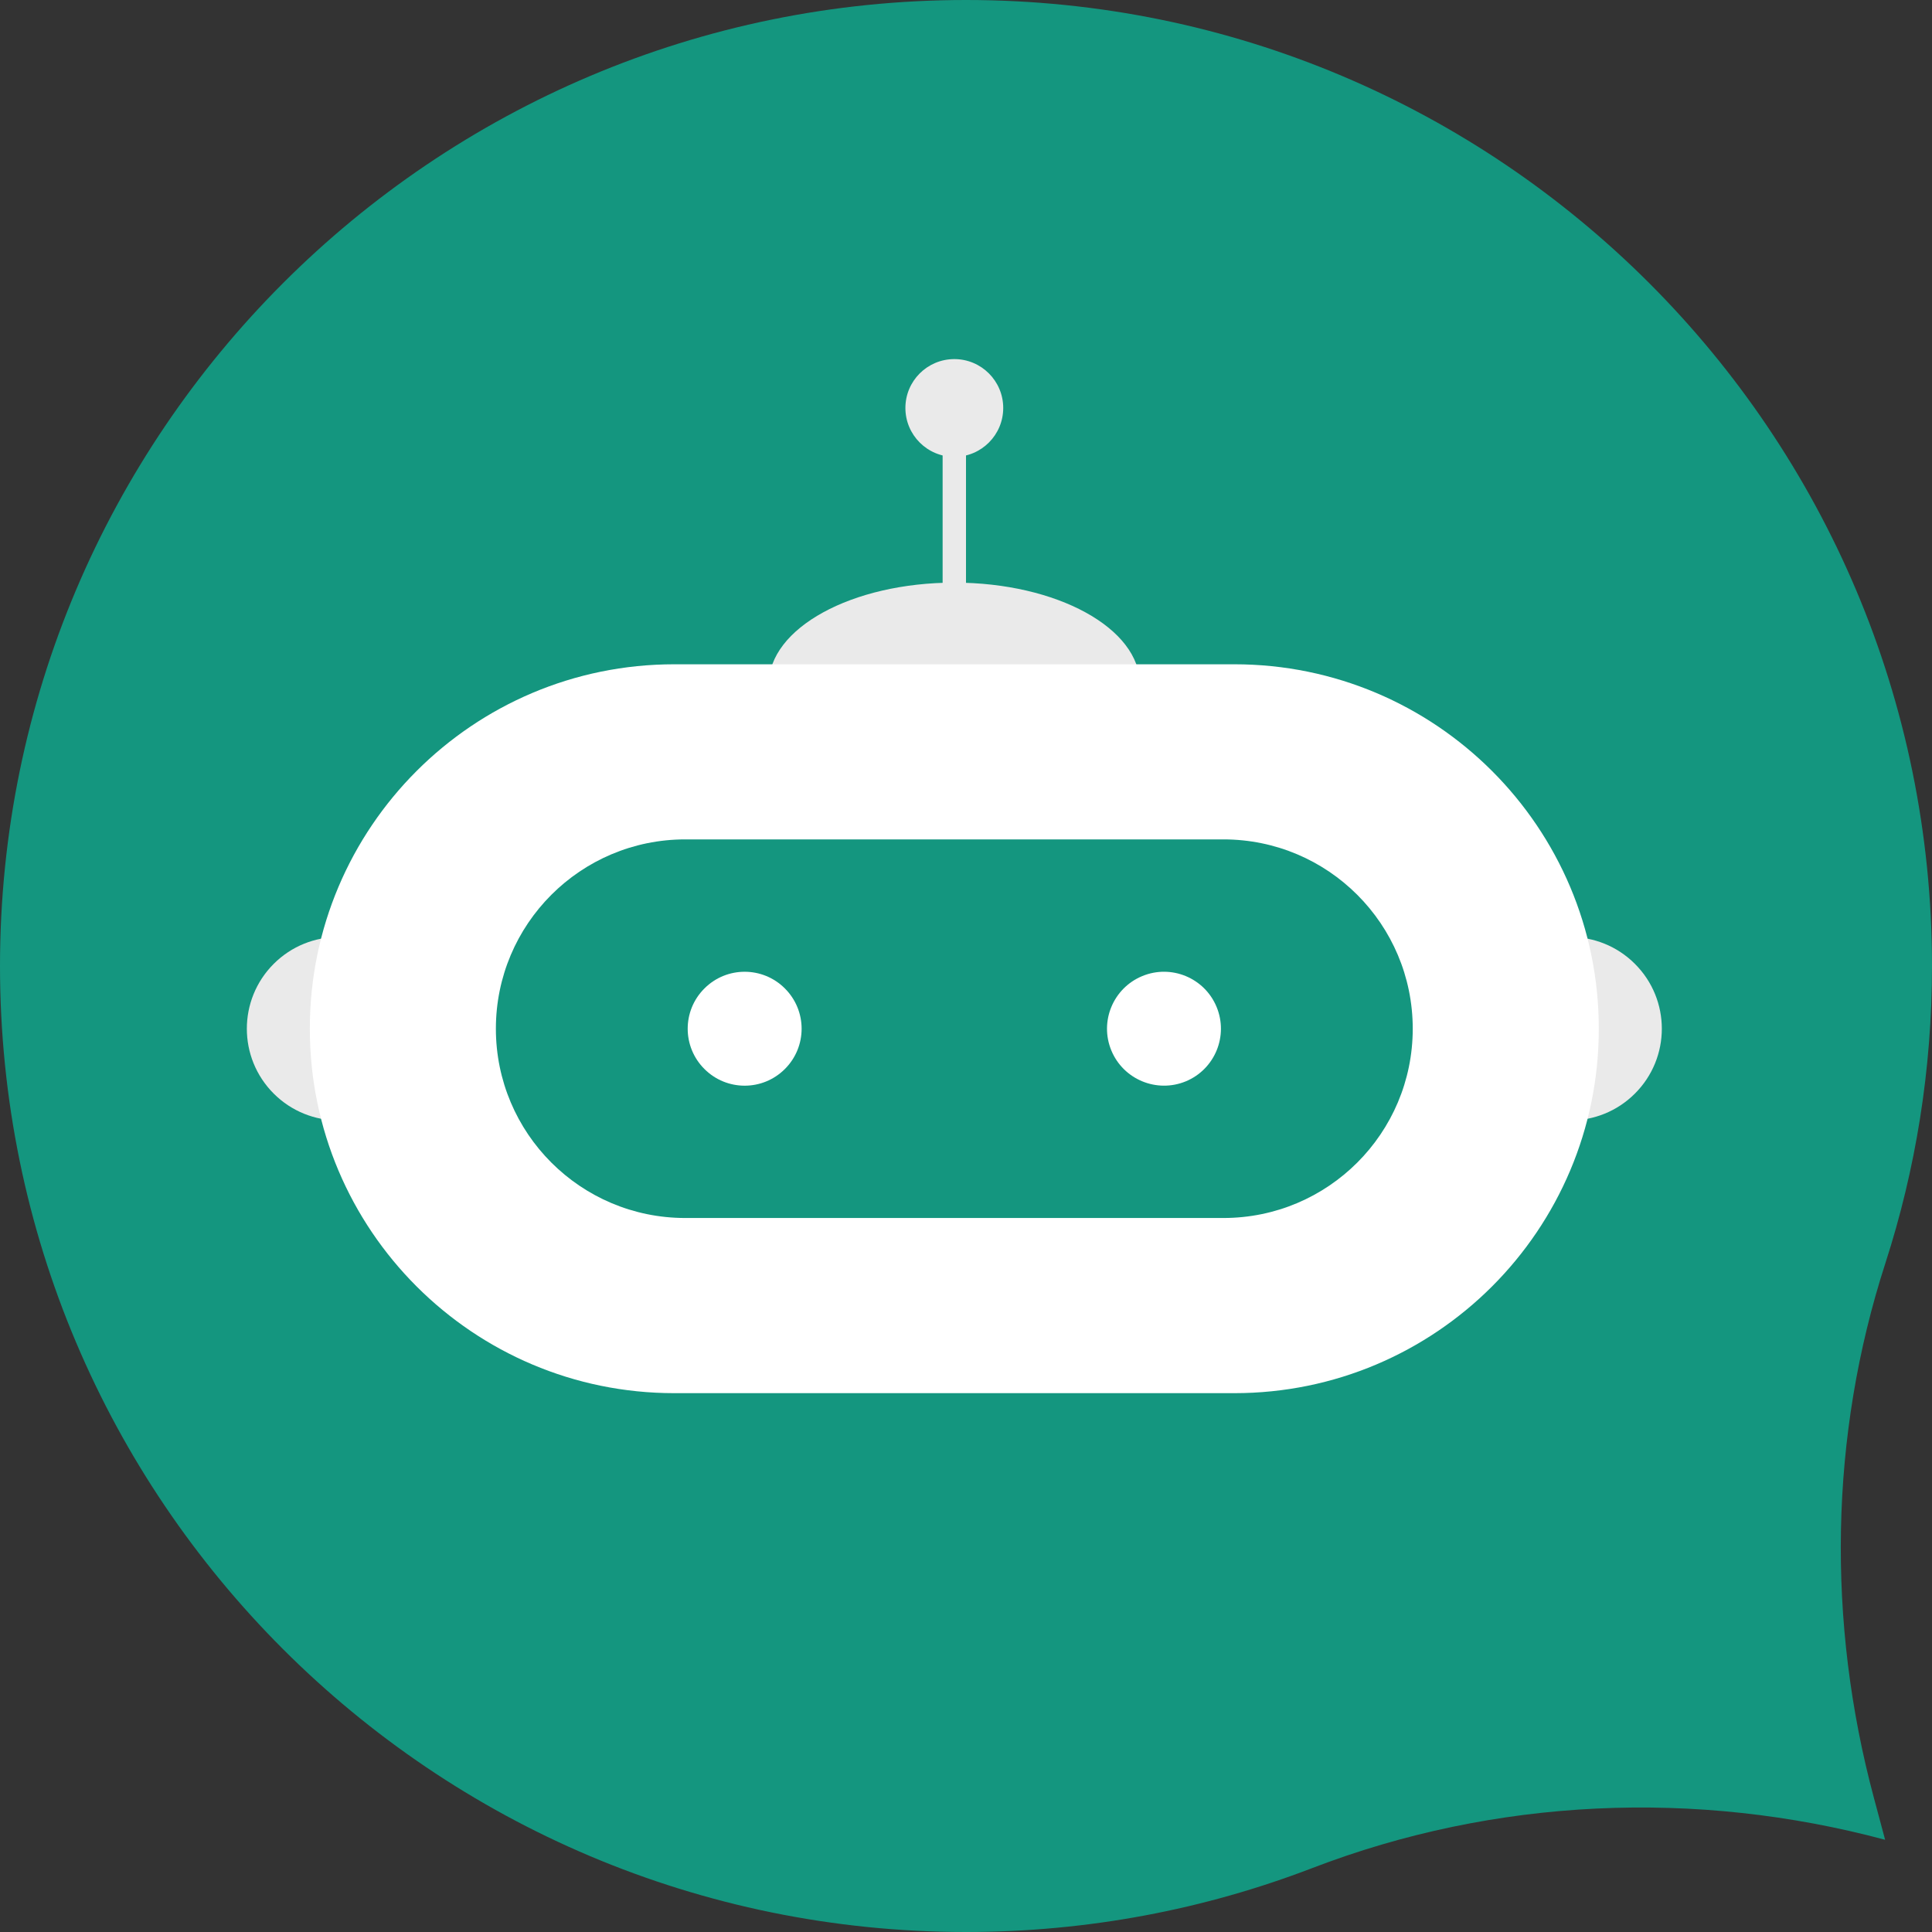 <svg width="30" height="30" viewBox="0 0 30 30" fill="none" xmlns="http://www.w3.org/2000/svg">
<rect x="0" y="0" width="30" height="30" fill="#333333" stroke="none"/>
<g clip-path="url(#clip0_298_9094)">
<path d="M29.097 27.914C28.366 25.187 28.407 22.301 29.276 19.615C29.746 18.161 30 16.611 30 15C30 6.716 23.284 0 15 0C6.722 0 0 6.722 0 15C0 23.284 6.716 30 15 30C16.894 30 18.707 29.648 20.375 29.008C23.215 27.916 26.334 27.781 29.272 28.568L29.097 27.914H29.097Z" fill="#14967F"/>
<path d="M15 6.494H14.637V9.734H15V6.494Z" fill="#EAEAEA"/>
<path d="M6.264 16.981C6.82 16.425 6.82 15.523 6.264 14.967C5.708 14.411 4.806 14.411 4.25 14.967C3.694 15.523 3.694 16.425 4.25 16.981C4.806 17.537 5.708 17.537 6.264 16.981Z" fill="#EAEAEA"/>
<path d="M25.387 16.981C25.944 16.425 25.944 15.523 25.387 14.967C24.831 14.411 23.929 14.411 23.373 14.967C22.817 15.523 22.817 16.425 23.373 16.981C23.929 17.537 24.831 17.537 25.387 16.981Z" fill="#EAEAEA"/>
<path d="M14.819 12.208C16.41 12.208 17.701 11.5 17.701 10.627C17.701 9.754 16.41 9.047 14.819 9.047C13.227 9.047 11.937 9.754 11.937 10.627C11.937 11.5 13.227 12.208 14.819 12.208Z" fill="#EAEAEA"/>
<path d="M19.167 10.315H10.47C7.345 10.315 4.811 12.848 4.811 15.974C4.811 19.099 7.345 21.633 10.47 21.633H19.167C22.293 21.633 24.826 19.099 24.826 15.974C24.826 12.848 22.293 10.315 19.167 10.315Z" fill="white"/>
<path d="M18.997 13.034H10.64C9.016 13.034 7.7 14.35 7.7 15.974C7.7 17.597 9.016 18.913 10.64 18.913H18.997C20.621 18.913 21.937 17.597 21.937 15.974C21.937 14.35 20.621 13.034 18.997 13.034Z" fill="#14967F"/>
<path d="M12.188 16.599C12.534 16.254 12.534 15.694 12.188 15.349C11.843 15.003 11.283 15.003 10.938 15.349C10.592 15.694 10.592 16.254 10.938 16.599C11.283 16.945 11.843 16.945 12.188 16.599Z" fill="white"/>
<path d="M18.413 16.791C18.864 16.604 19.078 16.087 18.891 15.635C18.704 15.184 18.187 14.97 17.736 15.157C17.285 15.344 17.07 15.861 17.257 16.312C17.444 16.763 17.962 16.977 18.413 16.791Z" fill="white"/>
<path d="M14.819 7.094C15.238 7.094 15.578 6.754 15.578 6.335C15.578 5.916 15.238 5.576 14.819 5.576C14.399 5.576 14.059 5.916 14.059 6.335C14.059 6.754 14.399 7.094 14.819 7.094Z" fill="#EAEAEA"/>
</g>
<defs>
<clipPath id="clip0_298_9094">
<rect width="30" height="30" fill="white"/>
</clipPath>
</defs>
</svg>
